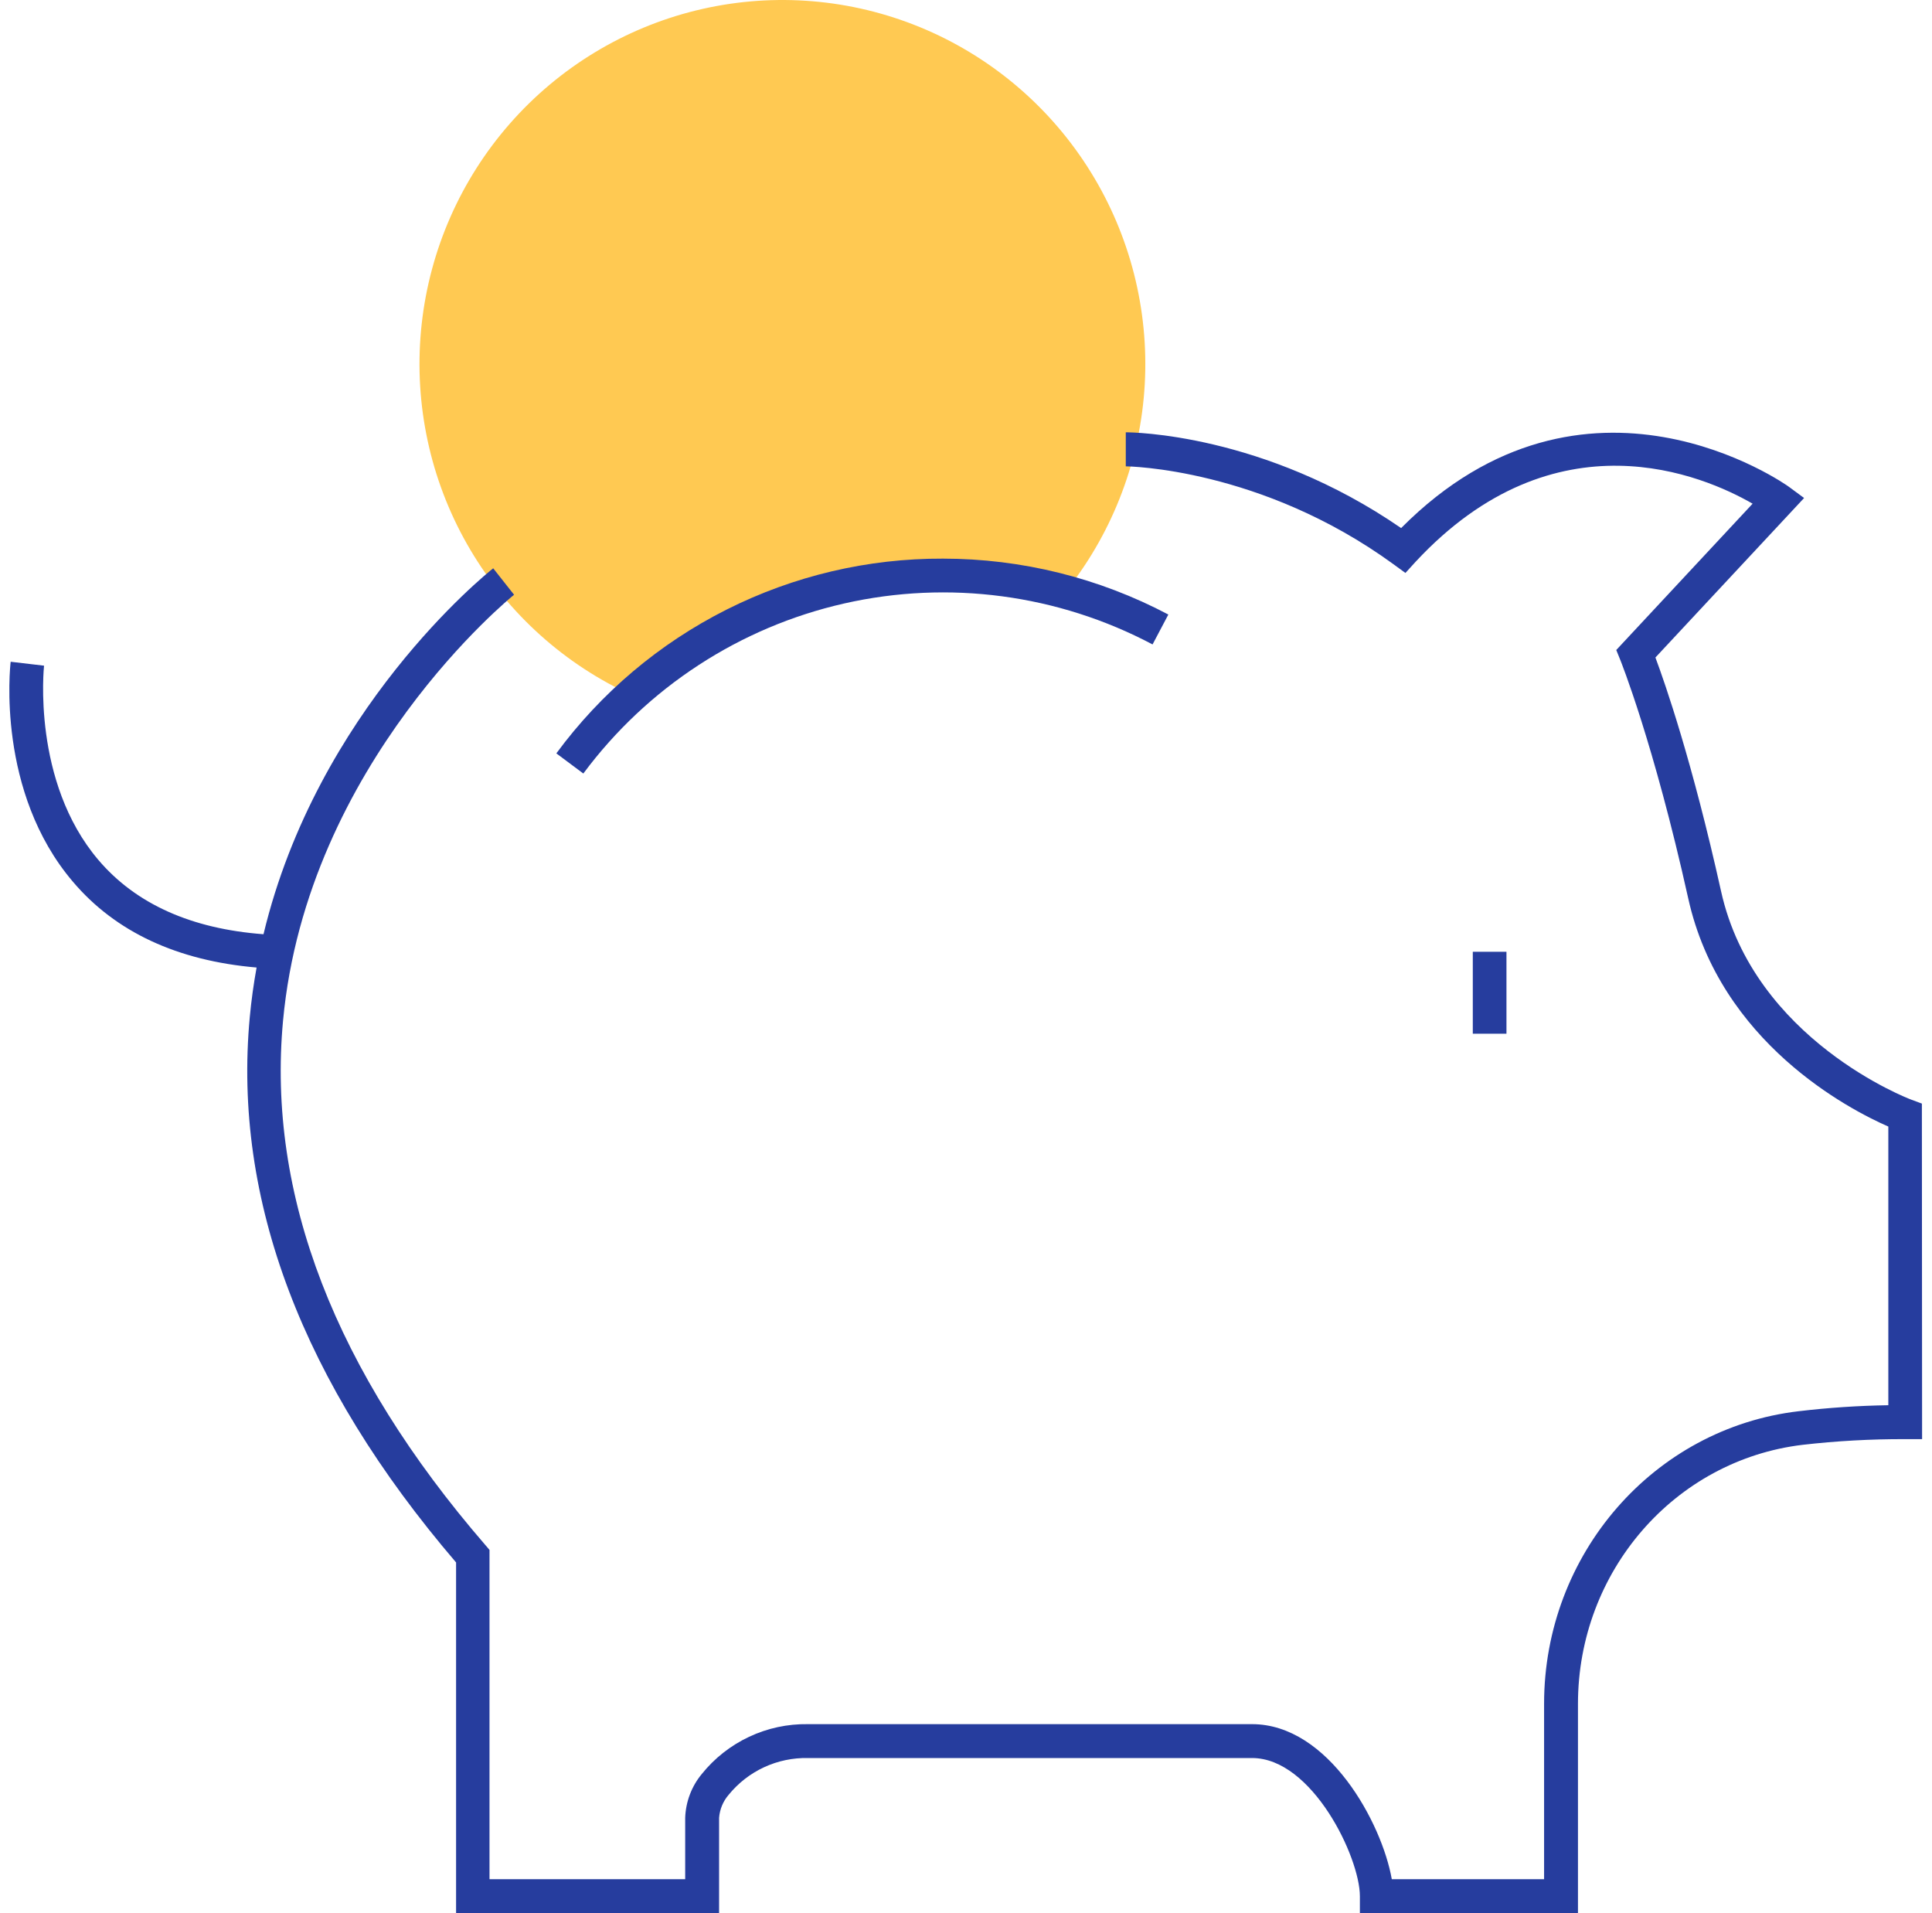 <svg width="101" height="100" viewBox="0 0 101 100" fill="none" xmlns="http://www.w3.org/2000/svg">
<path d="M56.266 30.187C58.545 27.032 59.803 23.252 59.871 19.357C59.939 15.461 58.812 11.639 56.644 8.407C54.476 5.174 51.37 2.687 47.747 1.281C44.124 -0.124 40.158 -0.38 36.384 0.547C32.611 1.475 29.213 3.542 26.649 6.468C24.085 9.395 22.479 13.041 22.047 16.912C21.616 20.784 22.38 24.695 24.236 28.117C26.093 31.539 28.953 34.307 32.428 36.047C32.428 36.047 41.999 28.591 56.266 30.187Z" fill="#FFC952"/>
<path d="M100.471 57.683L99.897 57.47C99.814 57.44 91.693 54.356 89.972 46.58C88.469 39.812 87.058 35.752 86.541 34.367L94.313 26.03L93.509 25.437C93.402 25.357 82.903 17.886 73.247 27.602C66.066 22.652 59.155 22.596 58.853 22.596V24.375C58.924 24.375 65.921 24.452 72.842 29.488L73.472 29.948L74.001 29.366C81.321 21.489 89.084 24.864 91.622 26.327L84.494 33.975L84.707 34.5C84.722 34.542 86.44 38.786 88.256 46.956C89.927 54.501 96.673 57.989 98.717 58.884V73.449C97.15 73.473 95.585 73.578 94.029 73.763C86.446 74.653 80.721 81.24 80.721 89.052V98.222H72.759C72.245 95.297 69.456 90.119 65.454 90.119H42.235C41.173 90.102 40.122 90.328 39.161 90.78C38.199 91.232 37.353 91.897 36.687 92.726C36.154 93.37 35.85 94.173 35.82 95.01V98.222H25.59V81.011L25.377 80.762C17.514 71.672 13.953 62.449 14.796 53.356C16.049 39.847 26.767 31.173 26.874 31.087L25.783 29.704C25.366 30.037 16.585 37.119 13.775 48.831C10.002 48.549 7.1 47.247 5.148 44.954C1.653 40.85 2.297 34.853 2.303 34.794L0.558 34.589C0.526 34.865 -0.193 41.389 3.812 46.087C6.038 48.712 9.268 50.215 13.414 50.571C13.261 51.417 13.139 52.283 13.057 53.172C12.169 62.686 15.798 72.272 23.843 81.667V99.992H37.592V95.016C37.626 94.568 37.803 94.144 38.097 93.806C38.598 93.192 39.23 92.701 39.948 92.369C40.665 92.037 41.448 91.874 42.238 91.89H65.457C68.595 91.89 71.091 97.077 71.091 99.111V100.001H82.492V89.058C82.492 82.138 87.541 76.32 94.236 75.519C96.015 75.315 97.805 75.216 99.595 75.222H100.482L100.471 57.683Z" fill="#263D9E"/>
<path d="M78.754 49.748H76.994V54.031H78.754V49.748Z" fill="#263D9E"/>
<path d="M30.495 40.431L29.084 39.378C31.419 36.207 34.467 33.634 37.979 31.865C41.492 30.097 45.371 29.183 49.301 29.199C53.405 29.201 57.447 30.203 61.078 32.121L60.253 33.684C55.305 31.065 49.587 30.306 44.131 31.543C38.674 32.781 33.838 35.932 30.495 40.431Z" fill="#263D9E"/>
</svg>
